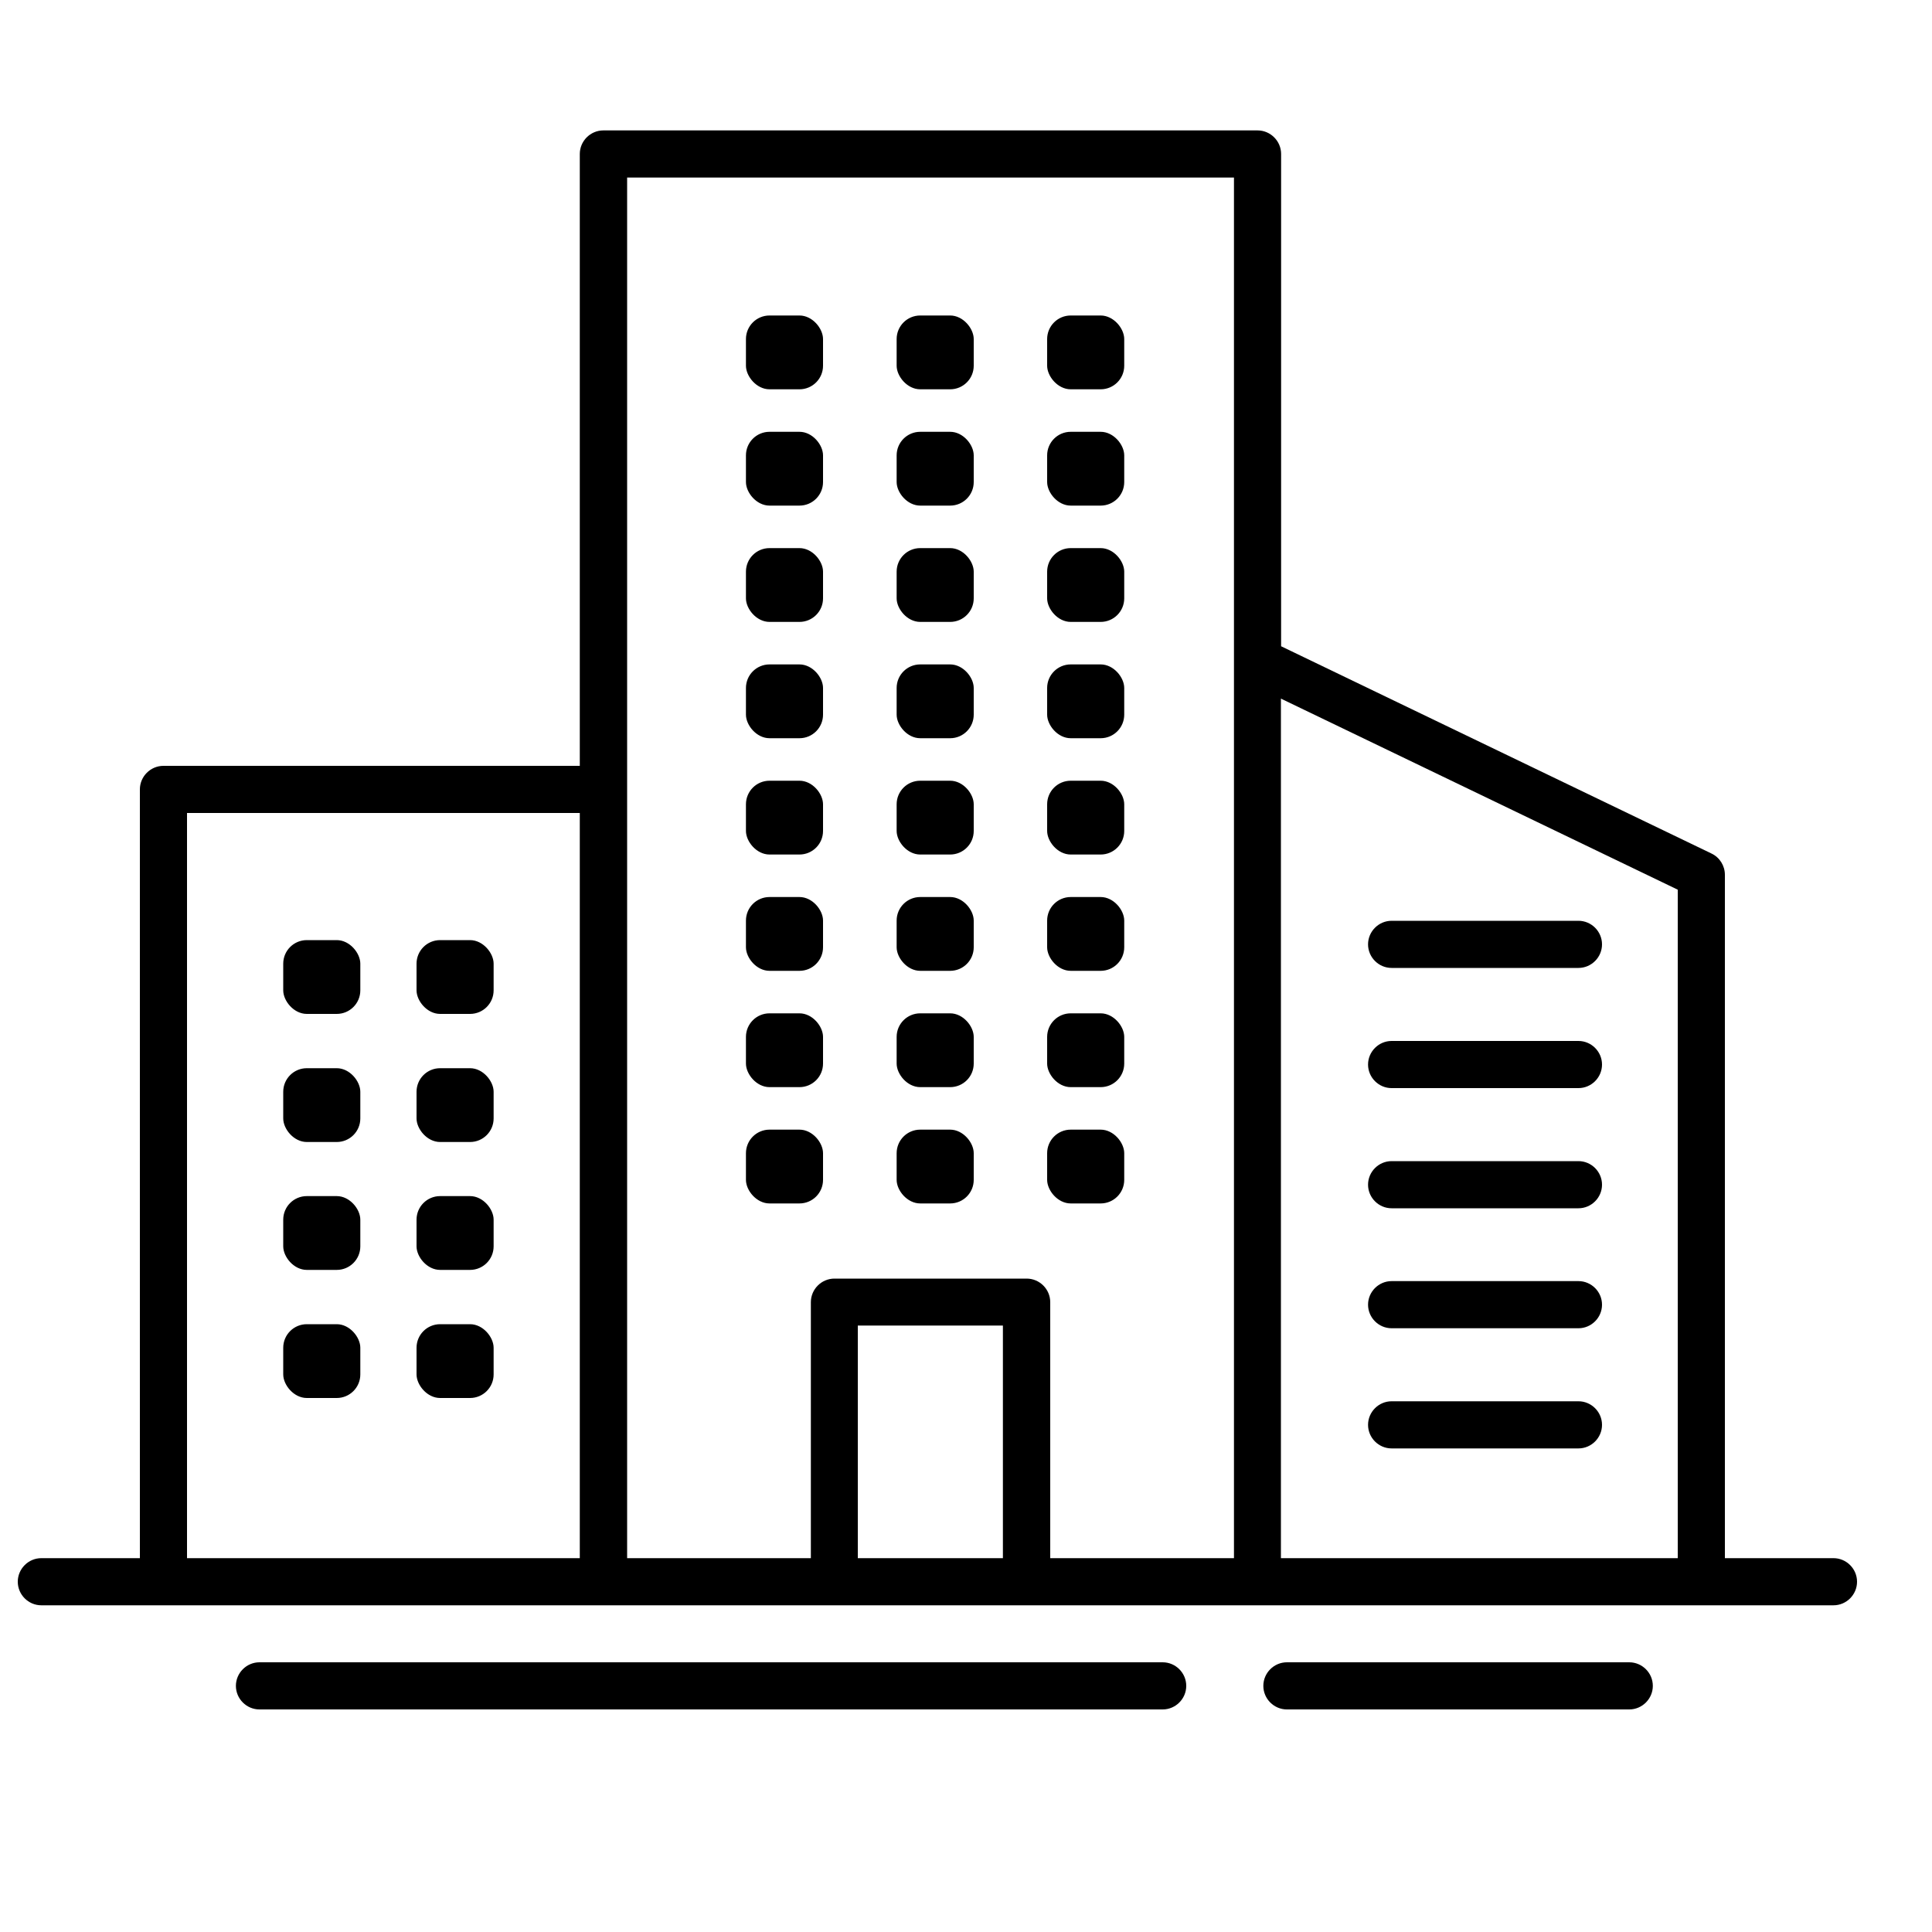 <?xml version="1.0" encoding="UTF-8"?><svg id="a" xmlns="http://www.w3.org/2000/svg" width="100" height="100" viewBox="0 0 100 100"><rect x="38.61" y="16.33" width="3.99" height="3.82" rx="1.22" ry="1.22"/><rect x="46.41" y="16.33" width="3.99" height="3.82" rx="1.22" ry="1.22"/><rect x="54.2" y="16.33" width="3.99" height="3.82" rx="1.22" ry="1.22"/><rect x="38.61" y="22.35" width="3.99" height="3.82" rx="1.22" ry="1.22"/><rect x="46.41" y="22.35" width="3.99" height="3.82" rx="1.22" ry="1.22"/><rect x="54.2" y="22.35" width="3.99" height="3.82" rx="1.22" ry="1.22"/><rect x="38.61" y="28.37" width="3.99" height="3.82" rx="1.22" ry="1.22"/><rect x="46.41" y="28.37" width="3.99" height="3.82" rx="1.22" ry="1.22"/><rect x="54.2" y="28.37" width="3.99" height="3.82" rx="1.22" ry="1.22"/><rect x="38.61" y="34.39" width="3.99" height="3.82" rx="1.22" ry="1.22"/><rect x="46.41" y="34.39" width="3.99" height="3.82" rx="1.22" ry="1.22"/><rect x="54.2" y="34.39" width="3.99" height="3.82" rx="1.22" ry="1.22"/><rect x="38.61" y="40.41" width="3.99" height="3.82" rx="1.22" ry="1.22"/><rect x="46.41" y="40.41" width="3.99" height="3.82" rx="1.22" ry="1.22"/><rect x="54.2" y="40.41" width="3.99" height="3.82" rx="1.22" ry="1.22"/><rect x="38.61" y="46.43" width="3.99" height="3.82" rx="1.22" ry="1.22"/><rect x="46.41" y="46.43" width="3.99" height="3.82" rx="1.22" ry="1.22"/><rect x="54.2" y="46.43" width="3.99" height="3.82" rx="1.22" ry="1.22"/><rect x="38.61" y="52.45" width="3.99" height="3.82" rx="1.22" ry="1.22"/><rect x="46.41" y="52.45" width="3.99" height="3.82" rx="1.22" ry="1.22"/><rect x="54.2" y="52.45" width="3.99" height="3.82" rx="1.22" ry="1.22"/><rect x="38.61" y="58.47" width="3.99" height="3.82" rx="1.22" ry="1.22"/><rect x="46.41" y="58.47" width="3.99" height="3.82" rx="1.22" ry="1.22"/><rect x="54.2" y="58.47" width="3.99" height="3.82" rx="1.22" ry="1.22"/><path d="M72.03,50.1h9.67c.67,0,1.22-.55,1.22-1.22s-.55-1.22-1.22-1.22h-9.67c-.67,0-1.22.55-1.22,1.22s.55,1.22,1.22,1.22Z"/><path d="M72.03,56.32h9.67c.67,0,1.22-.55,1.22-1.22s-.55-1.22-1.22-1.22h-9.67c-.67,0-1.22.55-1.22,1.22s.55,1.22,1.22,1.22Z"/><path d="M72.03,62.54h9.67c.67,0,1.22-.55,1.22-1.22s-.55-1.22-1.22-1.22h-9.67c-.67,0-1.22.55-1.22,1.22s.55,1.22,1.22,1.22Z"/><path d="M72.03,68.75h9.67c.67,0,1.22-.55,1.22-1.22s-.55-1.22-1.22-1.22h-9.67c-.67,0-1.22.55-1.22,1.22s.55,1.22,1.22,1.22Z"/><path d="M81.7,72.53h-9.67c-.67,0-1.22.55-1.22,1.22s.55,1.22,1.22,1.22h9.67c.67,0,1.22-.55,1.22-1.22s-.55-1.22-1.22-1.22Z"/><rect x="14.66" y="48.66" width="3.99" height="3.82" rx="1.22" ry="1.22"/><rect x="21.56" y="48.66" width="3.99" height="3.82" rx="1.22" ry="1.22"/><rect x="14.66" y="55.29" width="3.99" height="3.82" rx="1.22" ry="1.22"/><rect x="21.56" y="55.29" width="3.99" height="3.82" rx="1.22" ry="1.22"/><rect x="14.66" y="61.91" width="3.99" height="3.82" rx="1.22" ry="1.22"/><rect x="21.56" y="61.91" width="3.99" height="3.82" rx="1.22" ry="1.22"/><rect x="14.66" y="68.54" width="3.99" height="3.82" rx="1.22" ry="1.22"/><rect x="21.56" y="68.54" width="3.99" height="3.82" rx="1.22" ry="1.22"/><path d="M94.9,80.65h-5.62v-35.37c0-.47-.27-.9-.69-1.1l-22.28-10.73V7.97c0-.67-.55-1.22-1.22-1.22H31.23c-.67,0-1.22.55-1.22,1.22v31.67H8.46c-.67,0-1.22.55-1.22,1.22v39.79H2.14c-.67,0-1.22.55-1.22,1.22s.55,1.22,1.22,1.22h92.76c.67,0,1.22-.55,1.22-1.22s-.55-1.22-1.22-1.22ZM86.84,46.05v34.6h-20.54v-44.49l20.54,9.89ZM63.87,9.19v71.46h-9.51v-13.25c0-.67-.55-1.22-1.22-1.22h-9.95c-.67,0-1.22.55-1.22,1.22v13.25h-9.51V9.19h31.42ZM51.91,80.65h-7.51v-12.04h7.51v12.04ZM9.68,42.08h20.33v38.57H9.68v-38.57Z"/><path d="M60.18,86.04H13.43c-.67,0-1.22.55-1.22,1.22s.55,1.22,1.22,1.22h46.75c.67,0,1.22-.55,1.22-1.22s-.55-1.22-1.22-1.22Z"/><path d="M84.33,86.04h-17.72c-.67,0-1.22.55-1.22,1.22s.55,1.22,1.22,1.22h17.72c.67,0,1.22-.55,1.22-1.22s-.55-1.22-1.22-1.22Z"/></svg>